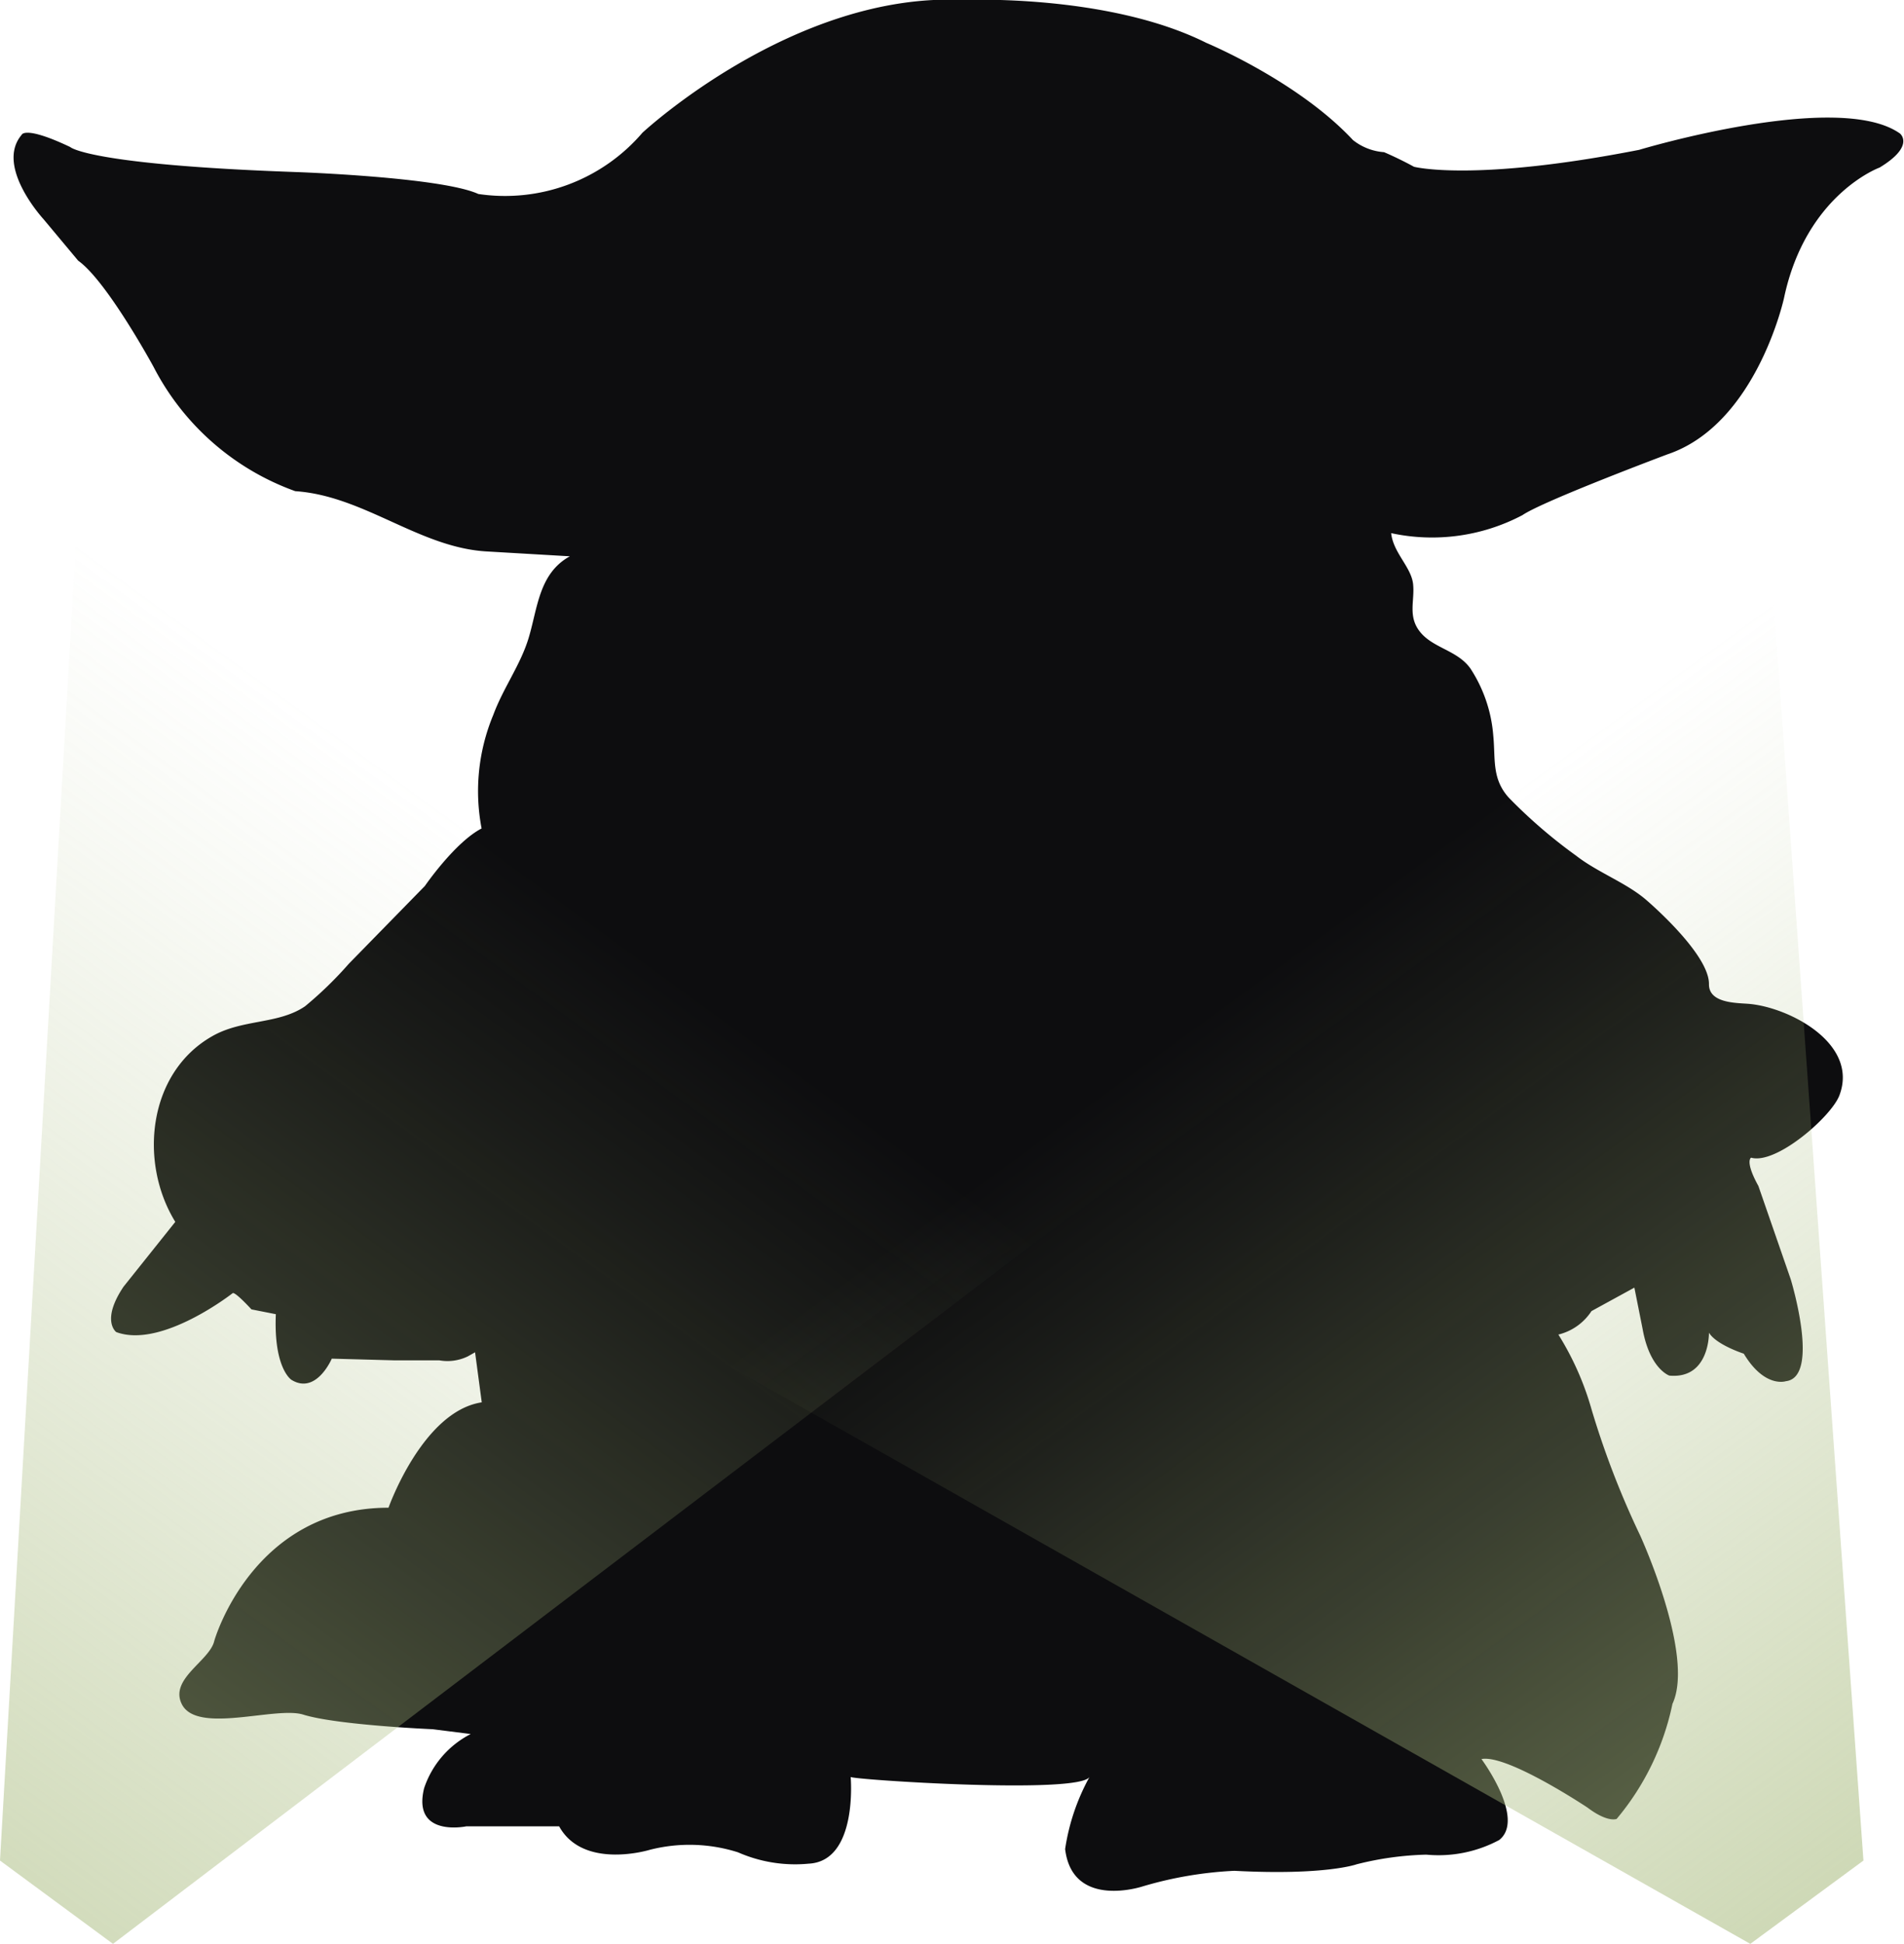 <svg xmlns="http://www.w3.org/2000/svg" xmlns:xlink="http://www.w3.org/1999/xlink" viewBox="0 0 122.52 125.06"><defs><style>.cls-1{isolation:isolate;}.cls-2{fill:#0d0d0f;}.cls-3,.cls-4{opacity:0.6;mix-blend-mode:lighten;}.cls-3{fill:url(#linear-gradient);}.cls-4{fill:url(#linear-gradient-2);}</style><linearGradient id="linear-gradient" x1="-2231.94" y1="-5848.12" x2="-2231.94" y2="-5766.65" gradientTransform="matrix(-0.81, -0.59, 0.59, -0.81, 1658.54, -5909.9)" gradientUnits="userSpaceOnUse"><stop offset="0" stop-color="#aabc80"/><stop offset="0.47" stop-color="#aabc80" stop-opacity="0.5"/><stop offset="0.83" stop-color="#aabc80" stop-opacity="0.14"/><stop offset="1" stop-color="#aabc80" stop-opacity="0"/></linearGradient><linearGradient id="linear-gradient-2" x1="-2316.31" y1="-5784.35" x2="-2316.31" y2="-5712.05" gradientTransform="matrix(0.81, -0.59, -0.59, -0.81, -1441.41, -5909.9)" xlink:href="#linear-gradient"/></defs><g class="cls-1"><g id="Layer_2" data-name="Layer 2"><g id="Layer_1-2" data-name="Layer 1"><path class="cls-2" d="M2.8,14.1S-.33,10.71,1.39,8.68c0,0,.16-.63,3.13.78,0,0,1.15,1.14,14.54,1.61,0,0,9.33.32,11.72,1.41A11.64,11.64,0,0,0,41.34,8.54S51.11-.55,62,0c0,0,9.27-.42,15.63,2.76,0,0,5.89,2.45,9.43,6.25a3.63,3.63,0,0,0,2,.78s.89.37,1.93.94c0,0,3.81,1,14.49-1.09,0,0,12.82-3.86,16.78-1.05,0,0,1,.79-1.31,2.19,0,0-4.74,1.72-6.15,8.39,0,0-1.77,8.13-7.5,10.06,0,0-8,3-9.33,3.91a12.46,12.46,0,0,1-8.45,1.16c.13,1.26,1.29,2.18,1.41,3.27s-.37,2.1.48,3.12,2.39,1.16,3.21,2.32a9.17,9.17,0,0,1,1.47,4.31c.15,1.51-.11,2.77,1,4a32.65,32.65,0,0,0,4.33,3.73c1.37,1.07,3.2,1.73,4.48,2.82,0,0,4.11,3.48,4.07,5.46,0,1.2,1.71,1.19,2.52,1.25,2.61.2,7.15,2.55,5.87,5.9-.52,1.36-4.06,4.46-5.68,4,0,0-.42.21.47,1.82l2.08,6s1.93,6.3-.31,6.56c0,0-1.36.47-2.71-1.77,0,0-1.77-.57-2.24-1.35,0,0,.05,3-2.55,2.76,0,0-1.26-.42-1.72-3l-.53-2.66-2.76,1.51a3.54,3.54,0,0,1-2.13,1.51,18.68,18.68,0,0,1,2.13,4.8,55.7,55.7,0,0,0,3.13,8.12s3.54,7.72,2.08,10.84a16.84,16.84,0,0,1-3.59,7.4s-.57.26-1.88-.73c0,0-5.16-3.44-6.82-3.12,0,0,2.86,3.85,1.14,5.21a8.28,8.28,0,0,1-4.69.94,20.12,20.12,0,0,0-4.48.62s-2,.73-7.87.42a24.76,24.76,0,0,0-5.89,1s-4.53,1.51-5-2.4a13.79,13.79,0,0,1,1.57-4.64c-.71,1.14-15.35.17-15.37,0,0,0,.48,5.42-2.7,5.58a9.13,9.13,0,0,1-4.55-.73,10.31,10.31,0,0,0-5.68-.16s-4.27,1.31-5.83-1.51H30s-3.49.73-2.71-2.45a6.07,6.07,0,0,1,3-3.49l-2.45-.31s-6.15-.26-8.33-.94c-1.77-.55-6.83,1.28-7.81-.67-.8-1.6,1.7-2.74,2.07-4C13.8,105.46,16.29,97,25,97c0,0,2.19-6.2,6-6.78L30.57,87l-.46.26a3,3,0,0,1-1.83.26l-2.86,0-4.07-.11s-1,2.35-2.6,1.36c0,0-1.15-.73-1-4.22l-1.57-.31s-1-1.1-1.2-1.05c0,0-4.58,3.6-7.5,2.51,0,0-1-.73.47-2.92l3.33-4.17c-2.35-3.81-1.78-9.56,2.35-11.93,1.95-1.13,4.27-.76,6-1.94A24.37,24.37,0,0,0,22.45,62L27.34,57s1.93-2.81,3.65-3.7A12.76,12.76,0,0,1,31.74,46c.66-1.78,1.77-3.24,2.29-5,.57-1.91.66-4.12,2.64-5.21l-5.31-.31C27,35.25,23.44,31.9,19,31.6a16.56,16.56,0,0,1-9.12-8s-3-5.52-4.85-6.83Z"/><polygon class="cls-3" points="7.27 125.06 82.58 67.78 5.76 19.67 0 119.7 7.27 125.06"/><polygon class="cls-4" points="112.63 125.06 37.87 82.77 113.13 24.62 119.91 119.7 112.63 125.06"/></g></g></g></svg>